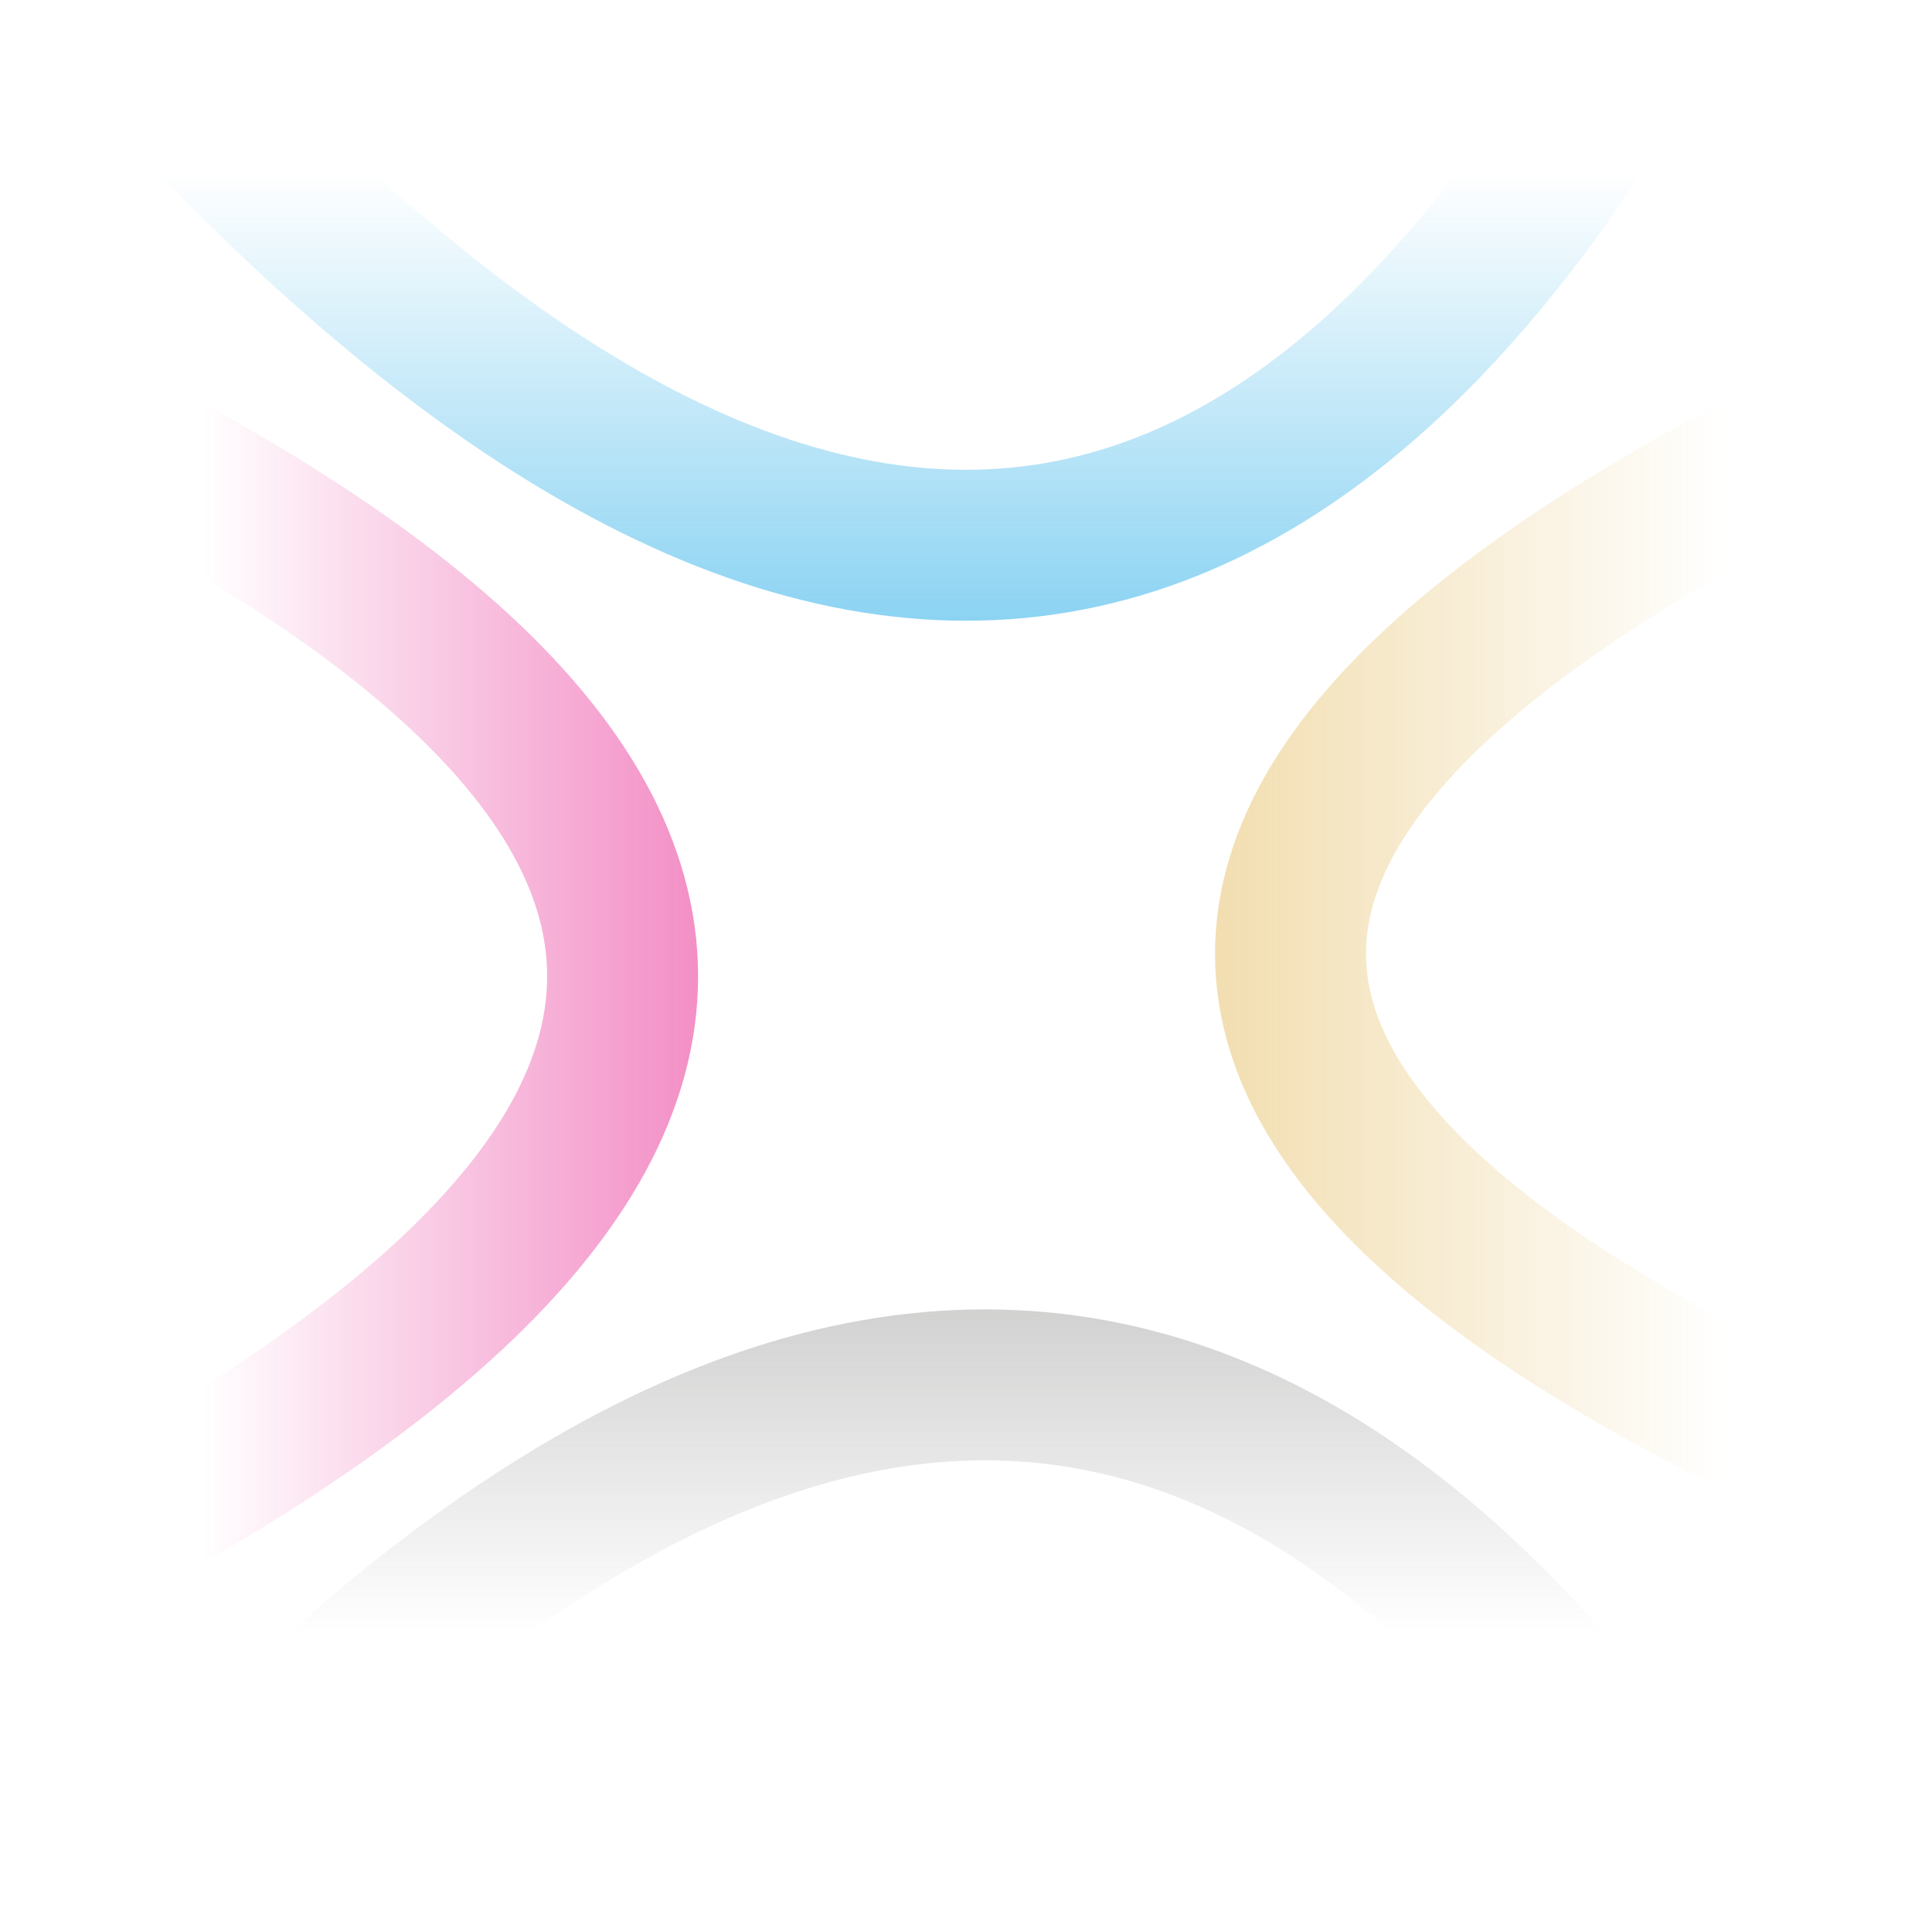 <svg xmlns="http://www.w3.org/2000/svg" viewBox="0 0 512 512">
<defs>
    <linearGradient id="left" x1="100%" y1="50%" x2="20%" y2="50%">
      <stop offset="0%" style="stop-color:#e4007d;stop-opacity:1" />
      <stop offset="100%" style="stop-color:#e4007d;stop-opacity:0" />
    </linearGradient>
    <linearGradient id="top" x1="50%" y1="100%" x2="50%" y2="20%">
      <stop offset="0%" style="stop-color:#009ee3;stop-opacity:1" />
      <stop offset="100%" style="stop-color:#009ee3;stop-opacity:0" />
    </linearGradient>
    <linearGradient id="right" x1="80%" y1="50%" x2="0%" y2="50%">
      <stop offset="0%" style="stop-color:#e1b34a;stop-opacity:0" />
      <stop offset="100%" style="stop-color:#e1b34a;stop-opacity:1" />
    </linearGradient>
    <linearGradient id="bottom" x1="50%" y1="70%" x2="50%" y2="0%">
      <stop offset="0%" style="stop-color:#868685;stop-opacity:0" />
      <stop offset="100%" style="stop-color:#868685;stop-opacity:1" />
    </linearGradient>
</defs>
    <path d="M-20,93 Q 350,256 -20,430" stroke="url(#left)" stroke-width="40" fill="none" />
    <path d="M10,-20 Q 282,309 450,-20" stroke="url(#top)" stroke-width="40" fill="none" />
    <path d="M532,93 Q 152,256 532,406" stroke="url(#right)" stroke-width="40" fill="none" />
    <path d="M10,532 Q 282,202 470,532" stroke="url(#bottom)" stroke-width="40" fill="none" />
</svg>